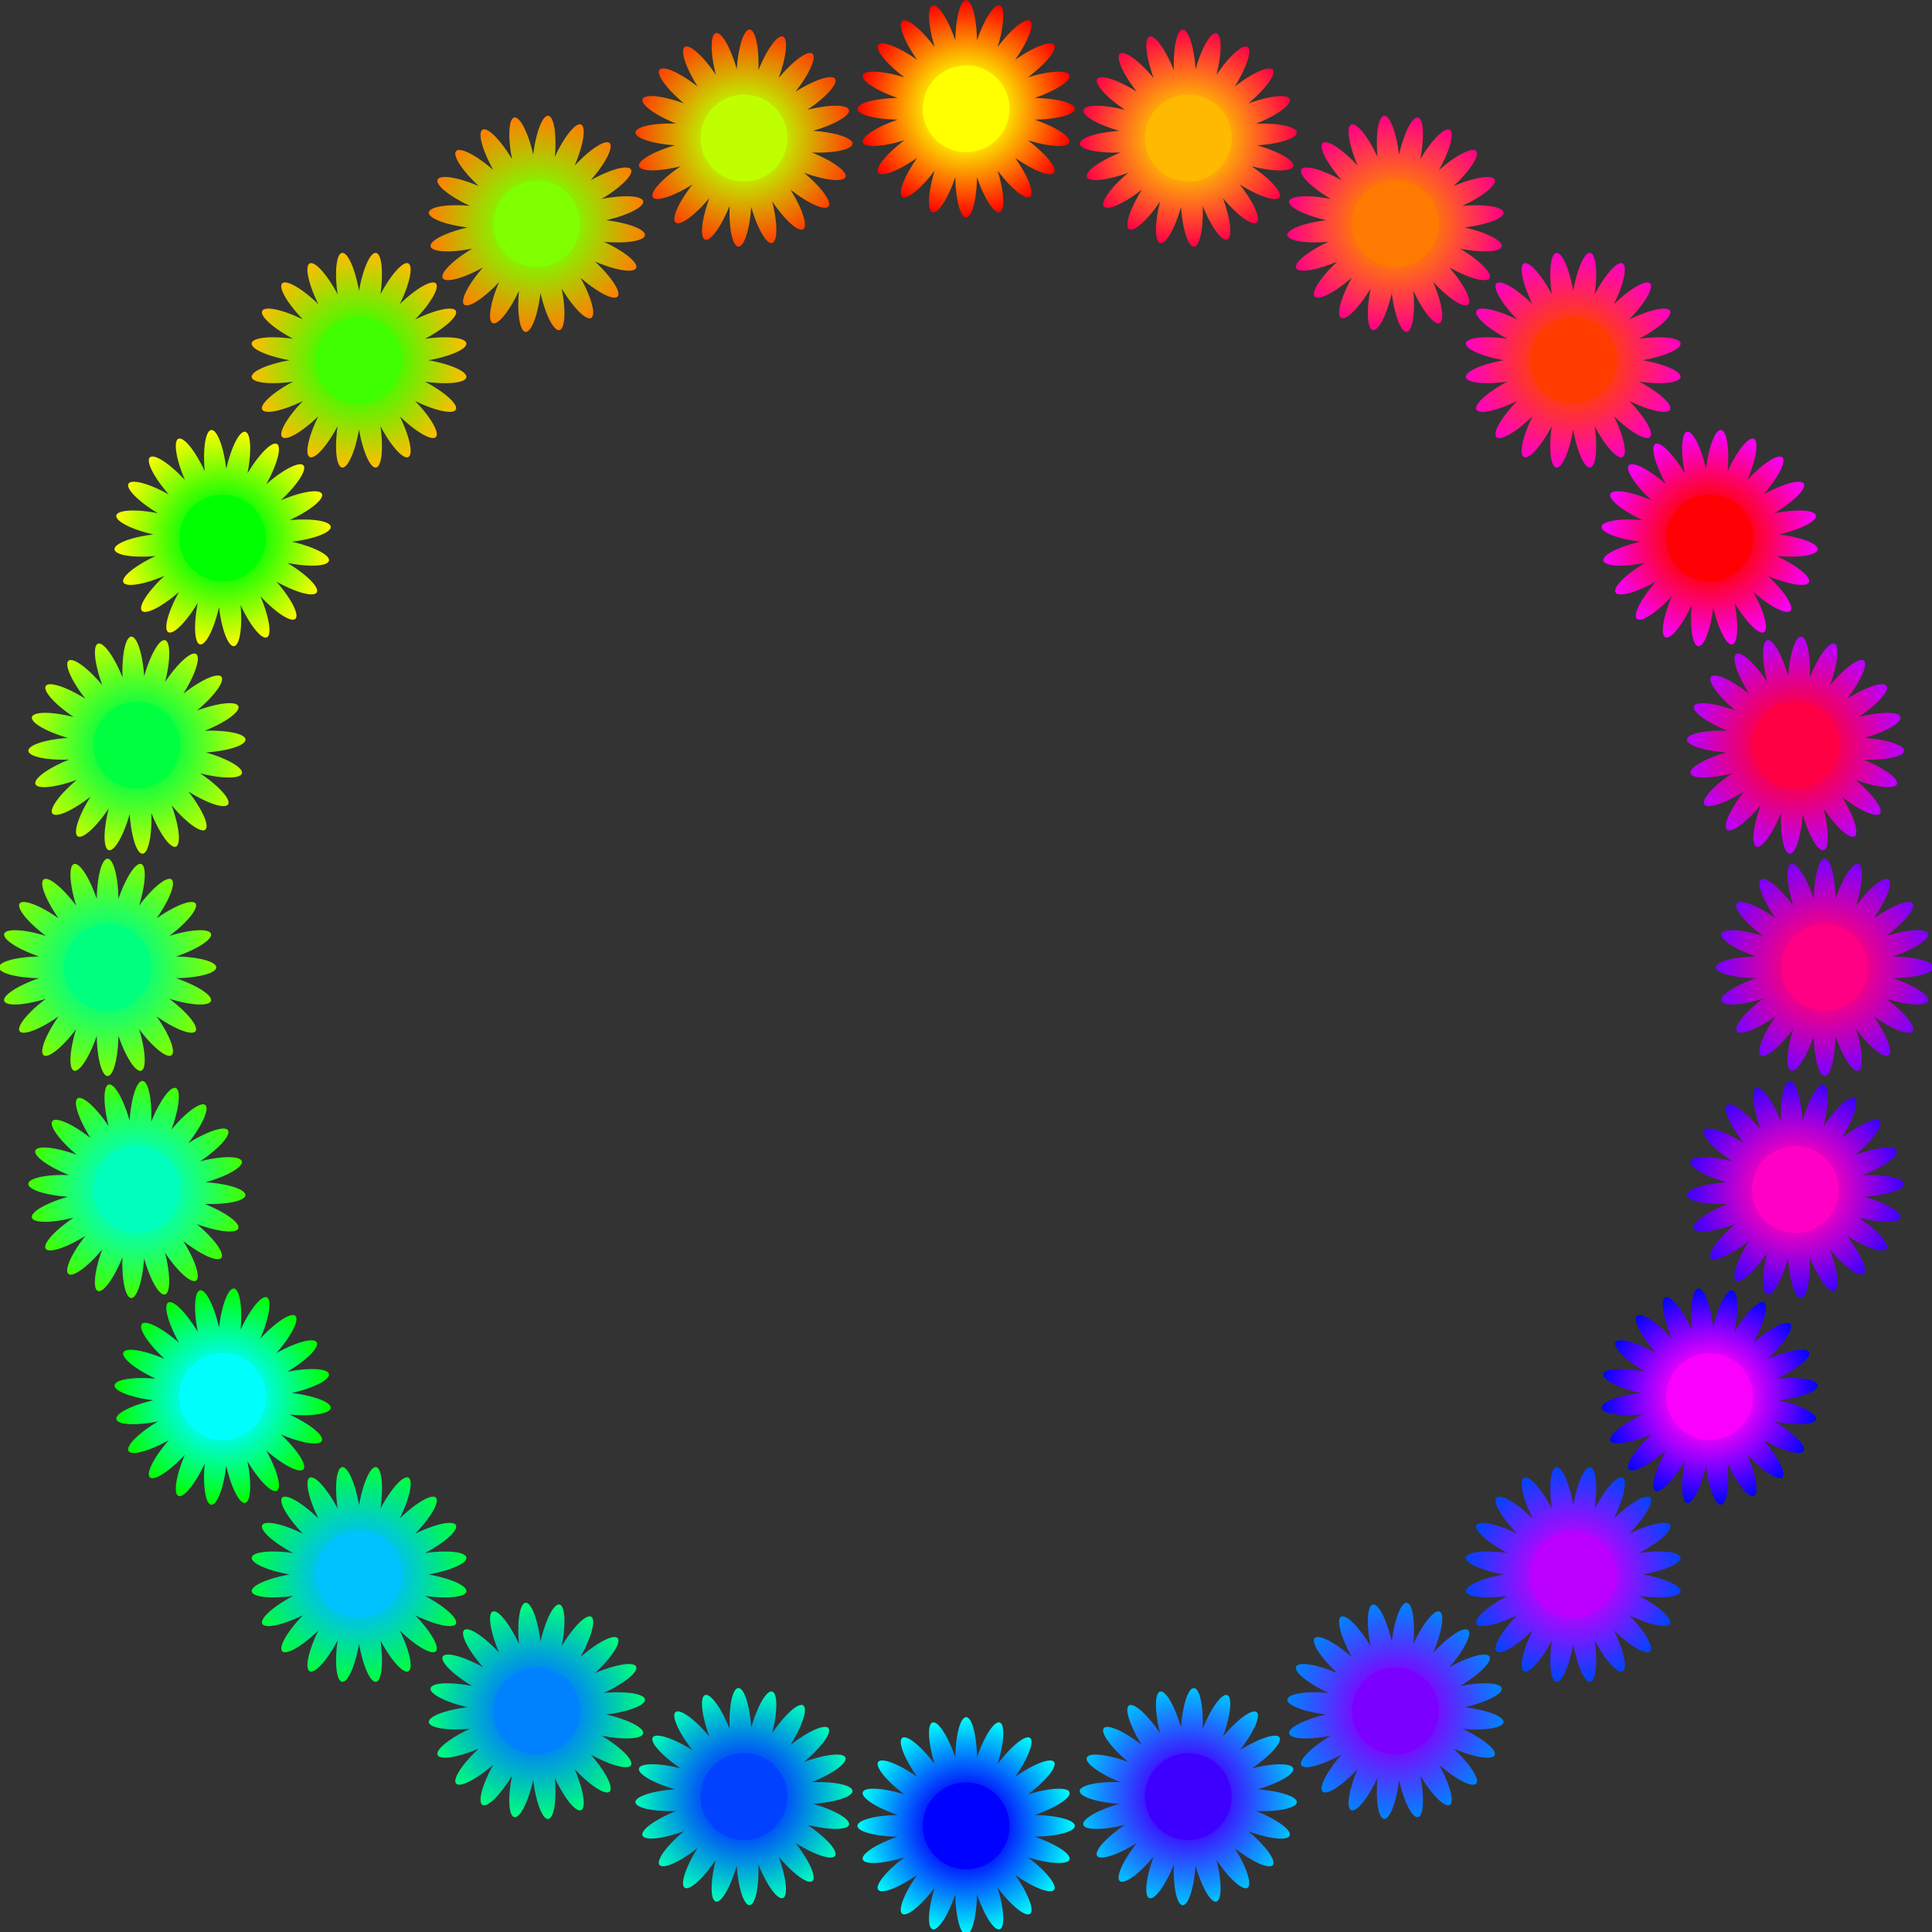 <?xml version="1.0" encoding="UTF-8"?>
<svg width="564.44mm" height="564.44mm" version="1.1" viewBox="0 0 2e3 2e3" xmlns="http://www.w3.org/2000/svg">
<rect x="0" y="0" width="2e3" height="2e3" fill="#333333" stroke="none"/>
<defs>
<radialGradient id="x" cx="350" cy="732.36" r="300" gradientTransform="translate(0 3.6618e-5)" gradientUnits="userSpaceOnUse">
<stop stop-color="#fdff00" offset="0"/>
<stop stop-color="#fbfe00" offset=".3"/>
<stop stop-color="#f00" offset="1"/>
</radialGradient>
<radialGradient id="w" cx="350" cy="732.36" r="300" gradientTransform="translate(0 3.6618e-5)" gradientUnits="userSpaceOnUse">
<stop stop-color="#bdff00" offset="0"/>
<stop stop-color="#bbfe00" offset=".3"/>
<stop stop-color="#ff3f00" offset="1"/>
</radialGradient>
<radialGradient id="v" cx="350" cy="732.36" r="300" gradientTransform="translate(0 3.6618e-5)" gradientUnits="userSpaceOnUse">
<stop stop-color="#7dff00" offset="0"/>
<stop stop-color="#7bfe00" offset=".3"/>
<stop stop-color="#ff7e00" offset="1"/>
</radialGradient>
<radialGradient id="u" cx="350" cy="732.36" r="300" gradientTransform="translate(0 3.6618e-5)" gradientUnits="userSpaceOnUse">
<stop stop-color="#3dff00" offset="0"/>
<stop stop-color="#3bfe00" offset=".3"/>
<stop stop-color="#ffbd00" offset="1"/>
</radialGradient>
<radialGradient id="t" cx="350" cy="732.36" r="300" gradientTransform="translate(0 3.6618e-5)" gradientUnits="userSpaceOnUse">
<stop stop-color="#00ff02" offset="0"/>
<stop stop-color="#00fe04" offset=".3"/>
<stop stop-color="#fffc00" offset="1"/>
</radialGradient>
<radialGradient id="s" cx="350" cy="732.36" r="300" gradientTransform="translate(0 3.6618e-5)" gradientUnits="userSpaceOnUse">
<stop stop-color="#00ff41" offset="0"/>
<stop stop-color="#00fe43" offset=".3"/>
<stop stop-color="#c2ff00" offset="1"/>
</radialGradient>
<radialGradient id="r" cx="350" cy="732.36" r="300" gradientTransform="translate(0 3.6618e-5)" gradientUnits="userSpaceOnUse">
<stop stop-color="#00ff80" offset="0"/>
<stop stop-color="#00fe82" offset=".3"/>
<stop stop-color="#82ff00" offset="1"/>
</radialGradient>
<radialGradient id="q" cx="350" cy="732.36" r="300" gradientTransform="translate(0 3.6618e-5)" gradientUnits="userSpaceOnUse">
<stop stop-color="#00ffbf" offset="0"/>
<stop stop-color="#00fec1" offset=".3"/>
<stop stop-color="#42ff00" offset="1"/>
</radialGradient>
<radialGradient id="p" cx="350" cy="732.36" r="300" gradientTransform="translate(0 3.6618e-5)" gradientUnits="userSpaceOnUse">
<stop stop-color="#00fffe" offset="0"/>
<stop stop-color="#00fbfe" offset=".3"/>
<stop stop-color="#02ff00" offset="1"/>
</radialGradient>
<radialGradient id="o" cx="350" cy="732.36" r="300" gradientTransform="translate(0 3.6618e-5)" gradientUnits="userSpaceOnUse">
<stop stop-color="#00c0ff" offset="0"/>
<stop stop-color="#00bbfe" offset=".3"/>
<stop stop-color="#00ff3d" offset="1"/>
</radialGradient>
<radialGradient id="n" cx="350" cy="732.36" r="300" gradientTransform="translate(0 3.6618e-5)" gradientUnits="userSpaceOnUse">
<stop stop-color="#0080ff" offset="0"/>
<stop stop-color="#007bfe" offset=".3"/>
<stop stop-color="#00ff7c" offset="1"/>
</radialGradient>
<radialGradient id="m" cx="350" cy="732.36" r="300" gradientTransform="translate(0 3.6618e-5)" gradientUnits="userSpaceOnUse">
<stop stop-color="#0040ff" offset="0"/>
<stop stop-color="#003bfe" offset=".3"/>
<stop stop-color="#0fb" offset="1"/>
</radialGradient>
<radialGradient id="l" cx="350" cy="732.36" r="300" gradientTransform="translate(0 3.6618e-5)" gradientUnits="userSpaceOnUse">
<stop stop-color="#00f" offset="0"/>
<stop stop-color="#0400fe" offset=".3"/>
<stop stop-color="#00fffa" offset="1"/>
</radialGradient>
<radialGradient id="k" cx="350" cy="732.36" r="300" gradientTransform="translate(0 3.6618e-5)" gradientUnits="userSpaceOnUse">
<stop stop-color="#3f00ff" offset="0"/>
<stop stop-color="#4300fe" offset=".3"/>
<stop stop-color="#00c4ff" offset="1"/>
</radialGradient>
<radialGradient id="j" cx="350" cy="732.36" r="300" gradientTransform="translate(0 3.6618e-5)" gradientUnits="userSpaceOnUse">
<stop stop-color="#7e00ff" offset="0"/>
<stop stop-color="#8200fe" offset=".3"/>
<stop stop-color="#0084ff" offset="1"/>
</radialGradient>
<radialGradient id="i" cx="350" cy="732.36" r="300" gradientTransform="translate(0 3.6618e-5)" gradientUnits="userSpaceOnUse">
<stop stop-color="#bd00ff" offset="0"/>
<stop stop-color="#c100fe" offset=".3"/>
<stop stop-color="#04f" offset="1"/>
</radialGradient>
<radialGradient id="h" cx="350" cy="732.36" r="300" gradientTransform="translate(0 3.6618e-5)" gradientUnits="userSpaceOnUse">
<stop stop-color="#fc00ff" offset="0"/>
<stop stop-color="#fe00fb" offset=".3"/>
<stop stop-color="#0004ff" offset="1"/>
</radialGradient>
<radialGradient id="g" cx="350" cy="732.36" r="300" gradientTransform="translate(0 3.6618e-5)" gradientUnits="userSpaceOnUse">
<stop stop-color="#ff00c2" offset="0"/>
<stop stop-color="#fe00bb" offset=".3"/>
<stop stop-color="#3b00ff" offset="1"/>
</radialGradient>
<radialGradient id="f" cx="350" cy="732.36" r="300" gradientTransform="translate(0 3.6618e-5)" gradientUnits="userSpaceOnUse">
<stop stop-color="#ff0082" offset="0"/>
<stop stop-color="#fe007b" offset=".3"/>
<stop stop-color="#7a00ff" offset="1"/>
</radialGradient>
<radialGradient id="e" cx="350" cy="732.36" r="300" gradientTransform="translate(0 3.6618e-5)" gradientUnits="userSpaceOnUse">
<stop stop-color="#ff0042" offset="0"/>
<stop stop-color="#fe003b" offset=".3"/>
<stop stop-color="#b900ff" offset="1"/>
</radialGradient>
<radialGradient id="d" cx="350" cy="732.36" r="300" gradientTransform="translate(0 3.6618e-5)" gradientUnits="userSpaceOnUse">
<stop stop-color="#ff0002" offset="0"/>
<stop stop-color="#fe0400" offset=".3"/>
<stop stop-color="#f800ff" offset="1"/>
</radialGradient>
<radialGradient id="c" cx="350" cy="732.36" r="300" gradientTransform="translate(0 3.6618e-5)" gradientUnits="userSpaceOnUse">
<stop stop-color="#ff3d00" offset="0"/>
<stop stop-color="#fe4300" offset=".3"/>
<stop stop-color="#ff00c6" offset="1"/>
</radialGradient>
<radialGradient id="b" cx="350" cy="732.36" r="300" gradientTransform="translate(0 3.6618e-5)" gradientUnits="userSpaceOnUse">
<stop stop-color="#ff7c00" offset="0"/>
<stop stop-color="#fe8200" offset=".3"/>
<stop stop-color="#ff0086" offset="1"/>
</radialGradient>
<radialGradient id="a" cx="350" cy="732.36" r="300" gradientTransform="translate(0 3.6618e-5)" gradientUnits="userSpaceOnUse">
<stop stop-color="#fb0" offset="0"/>
<stop stop-color="#fec100" offset=".3"/>
<stop stop-color="#ff0046" offset="1"/>
</radialGradient>
</defs>
<g transform="translate(2320 -3772.4)">
<g transform="matrix(.375 0 0 .375 -1451.1 3610.4)">
<path d="m350 432.36a30 117.82 0 0 0-29.914 111.05 117.82 30 72 0 0-62.791-96.367 117.82 30 72 0 0 5.869 114.86 117.82 30 54 0 0-89.5-72.252 117.82 30 54 0 0 41.074 107.43 117.82 30 36 0 0-107.44-41.05 117.82 30 36 0 0 72.26 89.47 117.82 30 18 0 0-114.87-5.84 117.82 30 18 0 0 96.37 62.76 117.82 30 0 0 0-111.05 29.94 117.82 30 0 0 0 111.05 29.914 30 117.82 72 0 0-96.369 62.791 30 117.82 72 0 0 114.86-5.865 30 117.82 54 0 0-72.244 89.496 30 117.82 54 0 0 107.42-41.072 30 117.82 36 0 0-41.055 107.44 30 117.82 36 0 0 89.477-72.26 30 117.82 18 0 0-5.846 114.87 30 117.82 18 0 0 62.766-96.371 30 117.82 0 0 0 29.94 111.09 30 117.82 0 0 0 29.914-111.05 117.82 30 72 0 0 62.791 96.367 117.82 30 72 0 0-5.869-114.86 117.82 30 54 0 0 89.5 72.25 117.82 30 54 0 0-41.074-107.42 117.82 30 36 0 0 107.44 41.055 117.82 30 36 0 0-72.26-89.473 117.82 30 18 0 0 114.87 5.842 117.82 30 18 0 0-96.37-62.81 117.82 30 0 0 0 111.05-29.94 117.82 30 0 0 0-111.05-29.91 30 117.82 72 0 0 96.367-62.791 30 117.82 72 0 0-114.86 5.867 30 117.82 54 0 0 72.244-89.496 30 117.82 54 0 0-107.43 41.072 30 117.82 36 0 0 41.057-107.44 30 117.82 36 0 0-89.475 72.26 30 117.82 18 0 0 5.844-114.87 30 117.82 18 0 0-62.766 96.371 30 117.82 0 0 0-29.93-111.06z" fill="url(#x)"/>
<circle cx="350" cy="732.36" r="120" fill="#ff0"/>
<g transform="matrix(.966 -.259 .259 .966 -791.02 196.3)">
<path d="m350 432.36a30 117.82 0 0 0-29.914 111.05 117.82 30 72 0 0-62.791-96.367 117.82 30 72 0 0 5.869 114.86 117.82 30 54 0 0-89.5-72.252 117.82 30 54 0 0 41.074 107.43 117.82 30 36 0 0-107.44-41.05 117.82 30 36 0 0 72.26 89.47 117.82 30 18 0 0-114.87-5.84 117.82 30 18 0 0 96.37 62.76 117.82 30 0 0 0-111.05 29.94 117.82 30 0 0 0 111.05 29.914 30 117.82 72 0 0-96.369 62.791 30 117.82 72 0 0 114.86-5.865 30 117.82 54 0 0-72.244 89.496 30 117.82 54 0 0 107.42-41.072 30 117.82 36 0 0-41.055 107.44 30 117.82 36 0 0 89.477-72.26 30 117.82 18 0 0-5.846 114.87 30 117.82 18 0 0 62.766-96.371 30 117.82 0 0 0 29.94 111.09 30 117.82 0 0 0 29.914-111.05 117.82 30 72 0 0 62.791 96.367 117.82 30 72 0 0-5.869-114.86 117.82 30 54 0 0 89.5 72.25 117.82 30 54 0 0-41.074-107.42 117.82 30 36 0 0 107.44 41.055 117.82 30 36 0 0-72.26-89.473 117.82 30 18 0 0 114.87 5.842 117.82 30 18 0 0-96.37-62.81 117.82 30 0 0 0 111.05-29.94 117.82 30 0 0 0-111.05-29.91 30 117.82 72 0 0 96.367-62.791 30 117.82 72 0 0-114.86 5.867 30 117.82 54 0 0 72.244-89.496 30 117.82 54 0 0-107.43 41.072 30 117.82 36 0 0 41.057-107.44 30 117.82 36 0 0-89.475 72.26 30 117.82 18 0 0 5.844-114.87 30 117.82 18 0 0-62.766 96.371 30 117.82 0 0 0-29.93-111.06z" fill="url(#w)"/>
<circle cx="350" cy="732.36" r="120" fill="#bfff00"/>
</g>
<g transform="matrix(.866 -.5 .5 .866 -1504.3 590.64)">
<path d="m350 432.36a30 117.82 0 0 0-29.914 111.05 117.82 30 72 0 0-62.791-96.367 117.82 30 72 0 0 5.869 114.86 117.82 30 54 0 0-89.5-72.252 117.82 30 54 0 0 41.074 107.43 117.82 30 36 0 0-107.44-41.05 117.82 30 36 0 0 72.26 89.47 117.82 30 18 0 0-114.87-5.84 117.82 30 18 0 0 96.37 62.76 117.82 30 0 0 0-111.05 29.94 117.82 30 0 0 0 111.05 29.914 30 117.82 72 0 0-96.369 62.791 30 117.82 72 0 0 114.86-5.865 30 117.82 54 0 0-72.244 89.496 30 117.82 54 0 0 107.42-41.072 30 117.82 36 0 0-41.055 107.44 30 117.82 36 0 0 89.477-72.26 30 117.82 18 0 0-5.846 114.87 30 117.82 18 0 0 62.766-96.371 30 117.82 0 0 0 29.94 111.09 30 117.82 0 0 0 29.914-111.05 117.82 30 72 0 0 62.791 96.367 117.82 30 72 0 0-5.869-114.86 117.82 30 54 0 0 89.5 72.25 117.82 30 54 0 0-41.074-107.42 117.82 30 36 0 0 107.44 41.055 117.82 30 36 0 0-72.26-89.473 117.82 30 18 0 0 114.87 5.842 117.82 30 18 0 0-96.37-62.81 117.82 30 0 0 0 111.05-29.94 117.82 30 0 0 0-111.05-29.91 30 117.82 72 0 0 96.367-62.791 30 117.82 72 0 0-114.86 5.867 30 117.82 54 0 0 72.244-89.496 30 117.82 54 0 0-107.43 41.072 30 117.82 36 0 0 41.057-107.44 30 117.82 36 0 0-89.475 72.26 30 117.82 18 0 0 5.844-114.87 30 117.82 18 0 0-62.766 96.371 30 117.82 0 0 0-29.93-111.06z" fill="url(#v)"/>
<circle cx="350" cy="732.36" r="120" fill="#7fff00"/>
</g>
<g transform="matrix(.707 -.707 .707 .707 -2091.2 1156.1)">
<path d="m350 432.36a30 117.82 0 0 0-29.914 111.05 117.82 30 72 0 0-62.791-96.367 117.82 30 72 0 0 5.869 114.86 117.82 30 54 0 0-89.5-72.252 117.82 30 54 0 0 41.074 107.43 117.82 30 36 0 0-107.44-41.05 117.82 30 36 0 0 72.26 89.47 117.82 30 18 0 0-114.87-5.84 117.82 30 18 0 0 96.37 62.76 117.82 30 0 0 0-111.05 29.94 117.82 30 0 0 0 111.05 29.914 30 117.82 72 0 0-96.369 62.791 30 117.82 72 0 0 114.86-5.865 30 117.82 54 0 0-72.244 89.496 30 117.82 54 0 0 107.42-41.072 30 117.82 36 0 0-41.055 107.44 30 117.82 36 0 0 89.477-72.26 30 117.82 18 0 0-5.846 114.87 30 117.82 18 0 0 62.766-96.371 30 117.82 0 0 0 29.94 111.09 30 117.82 0 0 0 29.914-111.05 117.82 30 72 0 0 62.791 96.367 117.82 30 72 0 0-5.869-114.86 117.82 30 54 0 0 89.5 72.25 117.82 30 54 0 0-41.074-107.42 117.82 30 36 0 0 107.44 41.055 117.82 30 36 0 0-72.26-89.473 117.82 30 18 0 0 114.87 5.842 117.82 30 18 0 0-96.37-62.81 117.82 30 0 0 0 111.05-29.94 117.82 30 0 0 0-111.05-29.91 30 117.82 72 0 0 96.367-62.791 30 117.82 72 0 0-114.86 5.867 30 117.82 54 0 0 72.244-89.496 30 117.82 54 0 0-107.43 41.072 30 117.82 36 0 0 41.057-107.44 30 117.82 36 0 0-89.475 72.26 30 117.82 18 0 0 5.844-114.87 30 117.82 18 0 0-62.766 96.371 30 117.82 0 0 0-29.93-111.06z" fill="url(#u)"/>
<circle cx="350" cy="732.36" r="120" fill="#3fff00"/>
</g>
<g transform="matrix(.5 -.866 .866 .5 -2511.7 1854.3)">
<path d="m350 432.36a30 117.82 0 0 0-29.914 111.05 117.82 30 72 0 0-62.791-96.367 117.82 30 72 0 0 5.869 114.86 117.82 30 54 0 0-89.5-72.252 117.82 30 54 0 0 41.074 107.43 117.82 30 36 0 0-107.44-41.05 117.82 30 36 0 0 72.26 89.47 117.82 30 18 0 0-114.87-5.84 117.82 30 18 0 0 96.37 62.76 117.82 30 0 0 0-111.05 29.94 117.82 30 0 0 0 111.05 29.914 30 117.82 72 0 0-96.369 62.791 30 117.82 72 0 0 114.86-5.865 30 117.82 54 0 0-72.244 89.496 30 117.82 54 0 0 107.42-41.072 30 117.82 36 0 0-41.055 107.44 30 117.82 36 0 0 89.477-72.26 30 117.82 18 0 0-5.846 114.87 30 117.82 18 0 0 62.766-96.371 30 117.82 0 0 0 29.94 111.09 30 117.82 0 0 0 29.914-111.05 117.82 30 72 0 0 62.791 96.367 117.82 30 72 0 0-5.869-114.86 117.82 30 54 0 0 89.5 72.25 117.82 30 54 0 0-41.074-107.42 117.82 30 36 0 0 107.44 41.055 117.82 30 36 0 0-72.26-89.473 117.82 30 18 0 0 114.87 5.842 117.82 30 18 0 0-96.37-62.81 117.82 30 0 0 0 111.05-29.94 117.82 30 0 0 0-111.05-29.91 30 117.82 72 0 0 96.367-62.791 30 117.82 72 0 0-114.86 5.867 30 117.82 54 0 0 72.244-89.496 30 117.82 54 0 0-107.43 41.072 30 117.82 36 0 0 41.057-107.44 30 117.82 36 0 0-89.475 72.26 30 117.82 18 0 0 5.844-114.87 30 117.82 18 0 0-62.766 96.371 30 117.82 0 0 0-29.93-111.06z" fill="url(#t)"/>
<circle cx="350" cy="732.36" r="120" fill="#0f0"/>
</g>
<g transform="matrix(.259 -.966 .966 .259 -2737.2 2637.5)">
<path d="m350 432.36a30 117.82 0 0 0-29.914 111.05 117.82 30 72 0 0-62.791-96.367 117.82 30 72 0 0 5.869 114.86 117.82 30 54 0 0-89.5-72.252 117.82 30 54 0 0 41.074 107.43 117.82 30 36 0 0-107.44-41.05 117.82 30 36 0 0 72.26 89.47 117.82 30 18 0 0-114.87-5.84 117.82 30 18 0 0 96.37 62.76 117.82 30 0 0 0-111.05 29.94 117.82 30 0 0 0 111.05 29.914 30 117.82 72 0 0-96.369 62.791 30 117.82 72 0 0 114.86-5.865 30 117.82 54 0 0-72.244 89.496 30 117.82 54 0 0 107.42-41.072 30 117.82 36 0 0-41.055 107.44 30 117.82 36 0 0 89.477-72.26 30 117.82 18 0 0-5.846 114.87 30 117.82 18 0 0 62.766-96.371 30 117.82 0 0 0 29.94 111.09 30 117.82 0 0 0 29.914-111.05 117.82 30 72 0 0 62.791 96.367 117.82 30 72 0 0-5.869-114.86 117.82 30 54 0 0 89.5 72.25 117.82 30 54 0 0-41.074-107.42 117.82 30 36 0 0 107.44 41.055 117.82 30 36 0 0-72.26-89.473 117.82 30 18 0 0 114.87 5.842 117.82 30 18 0 0-96.37-62.81 117.82 30 0 0 0 111.05-29.94 117.82 30 0 0 0-111.05-29.91 30 117.82 72 0 0 96.367-62.791 30 117.82 72 0 0-114.86 5.867 30 117.82 54 0 0 72.244-89.496 30 117.82 54 0 0-107.43 41.072 30 117.82 36 0 0 41.057-107.44 30 117.82 36 0 0-89.475 72.26 30 117.82 18 0 0 5.844-114.87 30 117.82 18 0 0-62.766 96.371 30 117.82 0 0 0-29.93-111.06z" fill="url(#s)"/>
<circle cx="350" cy="732.36" r="120" fill="#00ff3f"/>
</g>
<g transform="matrix(0 -1 1 0 -2752.4 3452.4)">
<path d="m350 432.36a30 117.82 0 0 0-29.914 111.05 117.82 30 72 0 0-62.791-96.367 117.82 30 72 0 0 5.869 114.86 117.82 30 54 0 0-89.5-72.252 117.82 30 54 0 0 41.074 107.43 117.82 30 36 0 0-107.44-41.05 117.82 30 36 0 0 72.26 89.47 117.82 30 18 0 0-114.87-5.84 117.82 30 18 0 0 96.37 62.76 117.82 30 0 0 0-111.05 29.94 117.82 30 0 0 0 111.05 29.914 30 117.82 72 0 0-96.369 62.791 30 117.82 72 0 0 114.86-5.865 30 117.82 54 0 0-72.244 89.496 30 117.82 54 0 0 107.42-41.072 30 117.82 36 0 0-41.055 107.44 30 117.82 36 0 0 89.477-72.26 30 117.82 18 0 0-5.846 114.87 30 117.82 18 0 0 62.766-96.371 30 117.82 0 0 0 29.94 111.09 30 117.82 0 0 0 29.914-111.05 117.82 30 72 0 0 62.791 96.367 117.82 30 72 0 0-5.869-114.86 117.82 30 54 0 0 89.5 72.25 117.82 30 54 0 0-41.074-107.42 117.82 30 36 0 0 107.44 41.055 117.82 30 36 0 0-72.26-89.473 117.82 30 18 0 0 114.87 5.842 117.82 30 18 0 0-96.37-62.81 117.82 30 0 0 0 111.05-29.94 117.82 30 0 0 0-111.05-29.91 30 117.82 72 0 0 96.367-62.791 30 117.82 72 0 0-114.86 5.867 30 117.82 54 0 0 72.244-89.496 30 117.82 54 0 0-107.43 41.072 30 117.82 36 0 0 41.057-107.44 30 117.82 36 0 0-89.475 72.26 30 117.82 18 0 0 5.844-114.87 30 117.82 18 0 0-62.766 96.371 30 117.82 0 0 0-29.93-111.06z" fill="url(#r)"/>
<circle cx="350" cy="732.36" r="120" fill="#00ff7e"/>
</g>
<g transform="matrix(-.259 -.966 .966 -.259 -2556.1 4243.4)">
<path d="m350 432.36a30 117.82 0 0 0-29.914 111.05 117.82 30 72 0 0-62.791-96.367 117.82 30 72 0 0 5.869 114.86 117.82 30 54 0 0-89.5-72.252 117.82 30 54 0 0 41.074 107.43 117.82 30 36 0 0-107.44-41.05 117.82 30 36 0 0 72.26 89.47 117.82 30 18 0 0-114.87-5.84 117.82 30 18 0 0 96.37 62.76 117.82 30 0 0 0-111.05 29.94 117.82 30 0 0 0 111.05 29.914 30 117.82 72 0 0-96.369 62.791 30 117.82 72 0 0 114.86-5.865 30 117.82 54 0 0-72.244 89.496 30 117.82 54 0 0 107.42-41.072 30 117.82 36 0 0-41.055 107.44 30 117.82 36 0 0 89.477-72.26 30 117.82 18 0 0-5.846 114.87 30 117.82 18 0 0 62.766-96.371 30 117.82 0 0 0 29.94 111.09 30 117.82 0 0 0 29.914-111.05 117.82 30 72 0 0 62.791 96.367 117.82 30 72 0 0-5.869-114.86 117.82 30 54 0 0 89.5 72.25 117.82 30 54 0 0-41.074-107.42 117.82 30 36 0 0 107.44 41.055 117.82 30 36 0 0-72.26-89.473 117.82 30 18 0 0 114.87 5.842 117.82 30 18 0 0-96.37-62.81 117.82 30 0 0 0 111.05-29.94 117.82 30 0 0 0-111.05-29.91 30 117.82 72 0 0 96.367-62.791 30 117.82 72 0 0-114.86 5.867 30 117.82 54 0 0 72.244-89.496 30 117.82 54 0 0-107.43 41.072 30 117.82 36 0 0 41.057-107.44 30 117.82 36 0 0-89.475 72.26 30 117.82 18 0 0 5.844-114.87 30 117.82 18 0 0-62.766 96.371 30 117.82 0 0 0-29.93-111.06z" fill="url(#q)"/>
<circle cx="350" cy="732.36" r="120" fill="#00ffbd"/>
</g>
<g transform="matrix(-.5 -.866 .866 -.5 -2161.7 4956.7)">
<path d="m350 432.36a30 117.82 0 0 0-29.914 111.05 117.82 30 72 0 0-62.791-96.367 117.82 30 72 0 0 5.869 114.86 117.82 30 54 0 0-89.5-72.252 117.82 30 54 0 0 41.074 107.43 117.82 30 36 0 0-107.44-41.05 117.82 30 36 0 0 72.26 89.47 117.82 30 18 0 0-114.87-5.84 117.82 30 18 0 0 96.37 62.76 117.82 30 0 0 0-111.05 29.94 117.82 30 0 0 0 111.05 29.914 30 117.82 72 0 0-96.369 62.791 30 117.82 72 0 0 114.86-5.865 30 117.82 54 0 0-72.244 89.496 30 117.82 54 0 0 107.42-41.072 30 117.82 36 0 0-41.055 107.44 30 117.82 36 0 0 89.477-72.26 30 117.82 18 0 0-5.846 114.87 30 117.82 18 0 0 62.766-96.371 30 117.82 0 0 0 29.94 111.09 30 117.82 0 0 0 29.914-111.05 117.82 30 72 0 0 62.791 96.367 117.82 30 72 0 0-5.869-114.86 117.82 30 54 0 0 89.5 72.25 117.82 30 54 0 0-41.074-107.42 117.82 30 36 0 0 107.44 41.055 117.82 30 36 0 0-72.26-89.473 117.82 30 18 0 0 114.87 5.842 117.82 30 18 0 0-96.37-62.81 117.82 30 0 0 0 111.05-29.94 117.82 30 0 0 0-111.05-29.91 30 117.82 72 0 0 96.367-62.791 30 117.82 72 0 0-114.86 5.867 30 117.82 54 0 0 72.244-89.496 30 117.82 54 0 0-107.43 41.072 30 117.82 36 0 0 41.057-107.44 30 117.82 36 0 0-89.475 72.26 30 117.82 18 0 0 5.844-114.87 30 117.82 18 0 0-62.766 96.371 30 117.82 0 0 0-29.93-111.06z" fill="url(#p)"/>
<circle cx="350" cy="732.36" r="120" fill="#00fffc"/>
</g>
<g transform="matrix(-.707 -.707 .707 -.707 -1596.2 5543.6)">
<path d="m350 432.36a30 117.82 0 0 0-29.914 111.05 117.82 30 72 0 0-62.791-96.367 117.82 30 72 0 0 5.869 114.86 117.82 30 54 0 0-89.5-72.252 117.82 30 54 0 0 41.074 107.43 117.82 30 36 0 0-107.44-41.05 117.82 30 36 0 0 72.26 89.47 117.82 30 18 0 0-114.87-5.84 117.82 30 18 0 0 96.37 62.76 117.82 30 0 0 0-111.05 29.94 117.82 30 0 0 0 111.05 29.914 30 117.82 72 0 0-96.369 62.791 30 117.82 72 0 0 114.86-5.865 30 117.82 54 0 0-72.244 89.496 30 117.82 54 0 0 107.42-41.072 30 117.82 36 0 0-41.055 107.44 30 117.82 36 0 0 89.477-72.26 30 117.82 18 0 0-5.846 114.87 30 117.82 18 0 0 62.766-96.371 30 117.82 0 0 0 29.94 111.09 30 117.82 0 0 0 29.914-111.05 117.82 30 72 0 0 62.791 96.367 117.82 30 72 0 0-5.869-114.86 117.82 30 54 0 0 89.5 72.25 117.82 30 54 0 0-41.074-107.42 117.82 30 36 0 0 107.44 41.055 117.82 30 36 0 0-72.26-89.473 117.82 30 18 0 0 114.87 5.842 117.82 30 18 0 0-96.37-62.81 117.82 30 0 0 0 111.05-29.94 117.82 30 0 0 0-111.05-29.91 30 117.82 72 0 0 96.367-62.791 30 117.82 72 0 0-114.86 5.867 30 117.82 54 0 0 72.244-89.496 30 117.82 54 0 0-107.43 41.072 30 117.82 36 0 0 41.057-107.44 30 117.82 36 0 0-89.475 72.26 30 117.82 18 0 0 5.844-114.87 30 117.82 18 0 0-62.766 96.371 30 117.82 0 0 0-29.93-111.06z" fill="url(#o)"/>
<circle cx="350" cy="732.36" r="120" fill="#00c2ff"/>
</g>
<g transform="matrix(-.866 -.5 .5 -.866 -898.07 5964.1)">
<path d="m350 432.36a30 117.82 0 0 0-29.914 111.05 117.82 30 72 0 0-62.791-96.367 117.82 30 72 0 0 5.869 114.86 117.82 30 54 0 0-89.5-72.252 117.82 30 54 0 0 41.074 107.43 117.82 30 36 0 0-107.44-41.05 117.82 30 36 0 0 72.26 89.47 117.82 30 18 0 0-114.87-5.84 117.82 30 18 0 0 96.37 62.76 117.82 30 0 0 0-111.05 29.94 117.82 30 0 0 0 111.05 29.914 30 117.82 72 0 0-96.369 62.791 30 117.82 72 0 0 114.86-5.865 30 117.82 54 0 0-72.244 89.496 30 117.82 54 0 0 107.42-41.072 30 117.82 36 0 0-41.055 107.44 30 117.82 36 0 0 89.477-72.26 30 117.82 18 0 0-5.846 114.87 30 117.82 18 0 0 62.766-96.371 30 117.82 0 0 0 29.94 111.09 30 117.82 0 0 0 29.914-111.05 117.82 30 72 0 0 62.791 96.367 117.82 30 72 0 0-5.869-114.86 117.82 30 54 0 0 89.5 72.25 117.82 30 54 0 0-41.074-107.42 117.82 30 36 0 0 107.44 41.055 117.82 30 36 0 0-72.26-89.473 117.82 30 18 0 0 114.87 5.842 117.82 30 18 0 0-96.37-62.81 117.82 30 0 0 0 111.05-29.94 117.82 30 0 0 0-111.05-29.91 30 117.82 72 0 0 96.367-62.791 30 117.82 72 0 0-114.86 5.867 30 117.82 54 0 0 72.244-89.496 30 117.82 54 0 0-107.43 41.072 30 117.82 36 0 0 41.057-107.44 30 117.82 36 0 0-89.475 72.26 30 117.82 18 0 0 5.844-114.87 30 117.82 18 0 0-62.766 96.371 30 117.82 0 0 0-29.93-111.06z" fill="url(#n)"/>
<circle cx="350" cy="732.36" r="120" fill="#0082ff"/>
</g>
<g transform="matrix(-.966 -.259 .259 -.966 -114.88 6189.6)">
<path d="m350 432.36a30 117.82 0 0 0-29.914 111.05 117.82 30 72 0 0-62.791-96.367 117.82 30 72 0 0 5.869 114.86 117.82 30 54 0 0-89.5-72.252 117.82 30 54 0 0 41.074 107.43 117.82 30 36 0 0-107.44-41.05 117.82 30 36 0 0 72.26 89.47 117.82 30 18 0 0-114.87-5.84 117.82 30 18 0 0 96.37 62.76 117.82 30 0 0 0-111.05 29.94 117.82 30 0 0 0 111.05 29.914 30 117.82 72 0 0-96.369 62.791 30 117.82 72 0 0 114.86-5.865 30 117.82 54 0 0-72.244 89.496 30 117.82 54 0 0 107.42-41.072 30 117.82 36 0 0-41.055 107.44 30 117.82 36 0 0 89.477-72.26 30 117.82 18 0 0-5.846 114.87 30 117.82 18 0 0 62.766-96.371 30 117.82 0 0 0 29.94 111.09 30 117.82 0 0 0 29.914-111.05 117.82 30 72 0 0 62.791 96.367 117.82 30 72 0 0-5.869-114.86 117.82 30 54 0 0 89.5 72.25 117.82 30 54 0 0-41.074-107.42 117.82 30 36 0 0 107.44 41.055 117.82 30 36 0 0-72.26-89.473 117.82 30 18 0 0 114.87 5.842 117.82 30 18 0 0-96.37-62.81 117.82 30 0 0 0 111.05-29.94 117.82 30 0 0 0-111.05-29.91 30 117.82 72 0 0 96.367-62.791 30 117.82 72 0 0-114.86 5.867 30 117.82 54 0 0 72.244-89.496 30 117.82 54 0 0-107.43 41.072 30 117.82 36 0 0 41.057-107.44 30 117.82 36 0 0-89.475 72.26 30 117.82 18 0 0 5.844-114.87 30 117.82 18 0 0-62.766 96.371 30 117.82 0 0 0-29.93-111.06z" fill="url(#m)"/>
<circle cx="350" cy="732.36" r="120" fill="#0042ff"/>
</g>
<g transform="matrix(-1 0 0 -1 700 6204.7)">
<path d="m350 432.36a30 117.82 0 0 0-29.914 111.05 117.82 30 72 0 0-62.791-96.367 117.82 30 72 0 0 5.869 114.86 117.82 30 54 0 0-89.5-72.252 117.82 30 54 0 0 41.074 107.43 117.82 30 36 0 0-107.44-41.05 117.82 30 36 0 0 72.26 89.47 117.82 30 18 0 0-114.87-5.84 117.82 30 18 0 0 96.37 62.76 117.82 30 0 0 0-111.05 29.94 117.82 30 0 0 0 111.05 29.914 30 117.82 72 0 0-96.369 62.791 30 117.82 72 0 0 114.86-5.865 30 117.82 54 0 0-72.244 89.496 30 117.82 54 0 0 107.42-41.072 30 117.82 36 0 0-41.055 107.44 30 117.82 36 0 0 89.477-72.26 30 117.82 18 0 0-5.846 114.87 30 117.82 18 0 0 62.766-96.371 30 117.82 0 0 0 29.94 111.09 30 117.82 0 0 0 29.914-111.05 117.82 30 72 0 0 62.791 96.367 117.82 30 72 0 0-5.869-114.86 117.82 30 54 0 0 89.5 72.25 117.82 30 54 0 0-41.074-107.42 117.82 30 36 0 0 107.44 41.055 117.82 30 36 0 0-72.26-89.473 117.82 30 18 0 0 114.87 5.842 117.82 30 18 0 0-96.37-62.81 117.82 30 0 0 0 111.05-29.94 117.82 30 0 0 0-111.05-29.91 30 117.82 72 0 0 96.367-62.791 30 117.82 72 0 0-114.86 5.867 30 117.82 54 0 0 72.244-89.496 30 117.82 54 0 0-107.43 41.072 30 117.82 36 0 0 41.057-107.44 30 117.82 36 0 0-89.475 72.26 30 117.82 18 0 0 5.844-114.87 30 117.82 18 0 0-62.766 96.371 30 117.82 0 0 0-29.93-111.06z" fill="url(#l)"/>
<circle cx="350" cy="732.36" r="120" fill="#0002ff"/>
</g>
<g transform="matrix(-.966 .259 -.259 -.966 1491 6008.4)">
<path d="m350 432.36a30 117.82 0 0 0-29.914 111.05 117.82 30 72 0 0-62.791-96.367 117.82 30 72 0 0 5.869 114.86 117.82 30 54 0 0-89.5-72.252 117.82 30 54 0 0 41.074 107.43 117.82 30 36 0 0-107.44-41.05 117.82 30 36 0 0 72.26 89.47 117.82 30 18 0 0-114.87-5.84 117.82 30 18 0 0 96.37 62.76 117.82 30 0 0 0-111.05 29.94 117.82 30 0 0 0 111.05 29.914 30 117.82 72 0 0-96.369 62.791 30 117.82 72 0 0 114.86-5.865 30 117.82 54 0 0-72.244 89.496 30 117.82 54 0 0 107.42-41.072 30 117.82 36 0 0-41.055 107.44 30 117.82 36 0 0 89.477-72.26 30 117.82 18 0 0-5.846 114.87 30 117.82 18 0 0 62.766-96.371 30 117.82 0 0 0 29.94 111.09 30 117.82 0 0 0 29.914-111.05 117.82 30 72 0 0 62.791 96.367 117.82 30 72 0 0-5.869-114.86 117.82 30 54 0 0 89.5 72.25 117.82 30 54 0 0-41.074-107.42 117.82 30 36 0 0 107.44 41.055 117.82 30 36 0 0-72.26-89.473 117.82 30 18 0 0 114.87 5.842 117.82 30 18 0 0-96.37-62.81 117.82 30 0 0 0 111.05-29.94 117.82 30 0 0 0-111.05-29.91 30 117.82 72 0 0 96.367-62.791 30 117.82 72 0 0-114.86 5.867 30 117.82 54 0 0 72.244-89.496 30 117.82 54 0 0-107.43 41.072 30 117.82 36 0 0 41.057-107.44 30 117.82 36 0 0-89.475 72.26 30 117.82 18 0 0 5.844-114.87 30 117.82 18 0 0-62.766 96.371 30 117.82 0 0 0-29.93-111.06z" fill="url(#k)"/>
<circle cx="350" cy="732.36" r="120" fill="#3d00ff"/>
</g>
<g transform="matrix(-.866 .5 -.5 -.866 2204.3 5614.1)">
<path d="m350 432.36a30 117.82 0 0 0-29.914 111.05 117.82 30 72 0 0-62.791-96.367 117.82 30 72 0 0 5.869 114.86 117.82 30 54 0 0-89.5-72.252 117.82 30 54 0 0 41.074 107.43 117.82 30 36 0 0-107.44-41.05 117.82 30 36 0 0 72.26 89.47 117.82 30 18 0 0-114.87-5.84 117.82 30 18 0 0 96.37 62.76 117.82 30 0 0 0-111.05 29.94 117.82 30 0 0 0 111.05 29.914 30 117.82 72 0 0-96.369 62.791 30 117.82 72 0 0 114.86-5.865 30 117.82 54 0 0-72.244 89.496 30 117.82 54 0 0 107.42-41.072 30 117.82 36 0 0-41.055 107.44 30 117.82 36 0 0 89.477-72.26 30 117.82 18 0 0-5.846 114.87 30 117.82 18 0 0 62.766-96.371 30 117.82 0 0 0 29.94 111.09 30 117.82 0 0 0 29.914-111.05 117.82 30 72 0 0 62.791 96.367 117.82 30 72 0 0-5.869-114.86 117.82 30 54 0 0 89.5 72.25 117.82 30 54 0 0-41.074-107.42 117.82 30 36 0 0 107.44 41.055 117.82 30 36 0 0-72.26-89.473 117.82 30 18 0 0 114.87 5.842 117.82 30 18 0 0-96.37-62.81 117.82 30 0 0 0 111.05-29.94 117.82 30 0 0 0-111.05-29.91 30 117.82 72 0 0 96.367-62.791 30 117.82 72 0 0-114.86 5.867 30 117.82 54 0 0 72.244-89.496 30 117.82 54 0 0-107.43 41.072 30 117.82 36 0 0 41.057-107.44 30 117.82 36 0 0-89.475 72.26 30 117.82 18 0 0 5.844-114.87 30 117.82 18 0 0-62.766 96.371 30 117.82 0 0 0-29.93-111.06z" fill="url(#j)"/>
<circle cx="350" cy="732.36" r="120" fill="#7c00ff"/>
</g>
<g transform="matrix(-.707 .707 -.707 -.707 2791.2 5048.6)">
<path d="m350 432.36a30 117.82 0 0 0-29.914 111.05 117.82 30 72 0 0-62.791-96.367 117.82 30 72 0 0 5.869 114.86 117.82 30 54 0 0-89.5-72.252 117.82 30 54 0 0 41.074 107.43 117.82 30 36 0 0-107.44-41.05 117.82 30 36 0 0 72.26 89.47 117.82 30 18 0 0-114.87-5.84 117.82 30 18 0 0 96.37 62.76 117.82 30 0 0 0-111.05 29.94 117.82 30 0 0 0 111.05 29.914 30 117.82 72 0 0-96.369 62.791 30 117.82 72 0 0 114.86-5.865 30 117.82 54 0 0-72.244 89.496 30 117.82 54 0 0 107.42-41.072 30 117.82 36 0 0-41.055 107.44 30 117.82 36 0 0 89.477-72.26 30 117.82 18 0 0-5.846 114.87 30 117.82 18 0 0 62.766-96.371 30 117.82 0 0 0 29.94 111.09 30 117.82 0 0 0 29.914-111.05 117.82 30 72 0 0 62.791 96.367 117.82 30 72 0 0-5.869-114.86 117.82 30 54 0 0 89.5 72.25 117.82 30 54 0 0-41.074-107.42 117.82 30 36 0 0 107.44 41.055 117.82 30 36 0 0-72.26-89.473 117.82 30 18 0 0 114.87 5.842 117.82 30 18 0 0-96.37-62.81 117.82 30 0 0 0 111.05-29.94 117.82 30 0 0 0-111.05-29.91 30 117.82 72 0 0 96.367-62.791 30 117.82 72 0 0-114.86 5.867 30 117.82 54 0 0 72.244-89.496 30 117.82 54 0 0-107.43 41.072 30 117.82 36 0 0 41.057-107.44 30 117.82 36 0 0-89.475 72.26 30 117.82 18 0 0 5.844-114.87 30 117.82 18 0 0-62.766 96.371 30 117.82 0 0 0-29.93-111.06z" fill="url(#i)"/>
<circle cx="350" cy="732.36" r="120" fill="#b0f"/>
</g>
<g transform="matrix(-.5 .866 -.866 -.5 3211.7 4350.4)">
<path d="m350 432.36a30 117.82 0 0 0-29.914 111.05 117.82 30 72 0 0-62.791-96.367 117.82 30 72 0 0 5.869 114.86 117.82 30 54 0 0-89.5-72.252 117.82 30 54 0 0 41.074 107.43 117.82 30 36 0 0-107.44-41.05 117.82 30 36 0 0 72.26 89.47 117.82 30 18 0 0-114.87-5.84 117.82 30 18 0 0 96.37 62.76 117.82 30 0 0 0-111.05 29.94 117.82 30 0 0 0 111.05 29.914 30 117.82 72 0 0-96.369 62.791 30 117.82 72 0 0 114.86-5.865 30 117.82 54 0 0-72.244 89.496 30 117.82 54 0 0 107.42-41.072 30 117.82 36 0 0-41.055 107.44 30 117.82 36 0 0 89.477-72.26 30 117.82 18 0 0-5.846 114.87 30 117.82 18 0 0 62.766-96.371 30 117.82 0 0 0 29.94 111.09 30 117.82 0 0 0 29.914-111.05 117.82 30 72 0 0 62.791 96.367 117.82 30 72 0 0-5.869-114.86 117.82 30 54 0 0 89.5 72.25 117.82 30 54 0 0-41.074-107.42 117.82 30 36 0 0 107.44 41.055 117.82 30 36 0 0-72.26-89.473 117.82 30 18 0 0 114.87 5.842 117.82 30 18 0 0-96.37-62.81 117.82 30 0 0 0 111.05-29.94 117.82 30 0 0 0-111.05-29.91 30 117.82 72 0 0 96.367-62.791 30 117.82 72 0 0-114.86 5.867 30 117.82 54 0 0 72.244-89.496 30 117.82 54 0 0-107.43 41.072 30 117.82 36 0 0 41.057-107.44 30 117.82 36 0 0-89.475 72.26 30 117.82 18 0 0 5.844-114.87 30 117.82 18 0 0-62.766 96.371 30 117.82 0 0 0-29.93-111.06z" fill="url(#h)"/>
<circle cx="350" cy="732.36" r="120" fill="#fa00ff"/>
</g>
<g transform="matrix(-.259 .966 -.966 -.259 3437.2 3567.2)">
<path d="m350 432.36a30 117.82 0 0 0-29.914 111.05 117.82 30 72 0 0-62.791-96.367 117.82 30 72 0 0 5.869 114.86 117.82 30 54 0 0-89.5-72.252 117.82 30 54 0 0 41.074 107.43 117.82 30 36 0 0-107.44-41.05 117.82 30 36 0 0 72.26 89.47 117.82 30 18 0 0-114.87-5.84 117.82 30 18 0 0 96.37 62.76 117.82 30 0 0 0-111.05 29.94 117.82 30 0 0 0 111.05 29.914 30 117.82 72 0 0-96.369 62.791 30 117.82 72 0 0 114.86-5.865 30 117.82 54 0 0-72.244 89.496 30 117.82 54 0 0 107.42-41.072 30 117.82 36 0 0-41.055 107.44 30 117.82 36 0 0 89.477-72.26 30 117.82 18 0 0-5.846 114.87 30 117.82 18 0 0 62.766-96.371 30 117.82 0 0 0 29.94 111.09 30 117.82 0 0 0 29.914-111.05 117.82 30 72 0 0 62.791 96.367 117.82 30 72 0 0-5.869-114.86 117.82 30 54 0 0 89.5 72.25 117.82 30 54 0 0-41.074-107.42 117.82 30 36 0 0 107.44 41.055 117.82 30 36 0 0-72.26-89.473 117.82 30 18 0 0 114.87 5.842 117.82 30 18 0 0-96.37-62.81 117.82 30 0 0 0 111.05-29.94 117.82 30 0 0 0-111.05-29.91 30 117.82 72 0 0 96.367-62.791 30 117.82 72 0 0-114.86 5.867 30 117.82 54 0 0 72.244-89.496 30 117.82 54 0 0-107.43 41.072 30 117.82 36 0 0 41.057-107.44 30 117.82 36 0 0-89.475 72.26 30 117.82 18 0 0 5.844-114.87 30 117.82 18 0 0-62.766 96.371 30 117.82 0 0 0-29.93-111.06z" fill="url(#g)"/>
<circle cx="350" cy="732.36" r="120" fill="#ff00c4"/>
</g>
<g transform="matrix(0 1 -1 0 3452.4 2752.4)">
<path d="m350 432.36a30 117.82 0 0 0-29.914 111.05 117.82 30 72 0 0-62.791-96.367 117.82 30 72 0 0 5.869 114.86 117.82 30 54 0 0-89.5-72.252 117.82 30 54 0 0 41.074 107.43 117.82 30 36 0 0-107.44-41.05 117.82 30 36 0 0 72.26 89.47 117.82 30 18 0 0-114.87-5.84 117.82 30 18 0 0 96.37 62.76 117.82 30 0 0 0-111.05 29.94 117.82 30 0 0 0 111.05 29.914 30 117.82 72 0 0-96.369 62.791 30 117.82 72 0 0 114.86-5.865 30 117.82 54 0 0-72.244 89.496 30 117.82 54 0 0 107.42-41.072 30 117.82 36 0 0-41.055 107.44 30 117.82 36 0 0 89.477-72.26 30 117.82 18 0 0-5.846 114.87 30 117.82 18 0 0 62.766-96.371 30 117.82 0 0 0 29.94 111.09 30 117.82 0 0 0 29.914-111.05 117.82 30 72 0 0 62.791 96.367 117.82 30 72 0 0-5.869-114.86 117.82 30 54 0 0 89.5 72.25 117.82 30 54 0 0-41.074-107.42 117.82 30 36 0 0 107.44 41.055 117.82 30 36 0 0-72.26-89.473 117.82 30 18 0 0 114.87 5.842 117.82 30 18 0 0-96.37-62.81 117.82 30 0 0 0 111.05-29.94 117.82 30 0 0 0-111.05-29.91 30 117.82 72 0 0 96.367-62.791 30 117.82 72 0 0-114.86 5.867 30 117.82 54 0 0 72.244-89.496 30 117.82 54 0 0-107.43 41.072 30 117.82 36 0 0 41.057-107.44 30 117.82 36 0 0-89.475 72.26 30 117.82 18 0 0 5.844-114.87 30 117.82 18 0 0-62.766 96.371 30 117.82 0 0 0-29.93-111.06z" fill="url(#f)"/>
<circle cx="350" cy="732.36" r="120" fill="#ff0084"/>
</g>
<g transform="matrix(.259 .966 -.966 .259 3256.1 1961.3)">
<path d="m350 432.36a30 117.82 0 0 0-29.914 111.05 117.82 30 72 0 0-62.791-96.367 117.82 30 72 0 0 5.869 114.86 117.82 30 54 0 0-89.5-72.252 117.82 30 54 0 0 41.074 107.43 117.82 30 36 0 0-107.44-41.05 117.82 30 36 0 0 72.26 89.47 117.82 30 18 0 0-114.87-5.84 117.82 30 18 0 0 96.37 62.76 117.82 30 0 0 0-111.05 29.94 117.82 30 0 0 0 111.05 29.914 30 117.82 72 0 0-96.369 62.791 30 117.82 72 0 0 114.86-5.865 30 117.82 54 0 0-72.244 89.496 30 117.82 54 0 0 107.42-41.072 30 117.82 36 0 0-41.055 107.44 30 117.82 36 0 0 89.477-72.26 30 117.82 18 0 0-5.846 114.87 30 117.82 18 0 0 62.766-96.371 30 117.82 0 0 0 29.94 111.09 30 117.82 0 0 0 29.914-111.05 117.82 30 72 0 0 62.791 96.367 117.82 30 72 0 0-5.869-114.86 117.82 30 54 0 0 89.5 72.25 117.82 30 54 0 0-41.074-107.42 117.82 30 36 0 0 107.44 41.055 117.82 30 36 0 0-72.26-89.473 117.82 30 18 0 0 114.87 5.842 117.82 30 18 0 0-96.37-62.81 117.82 30 0 0 0 111.05-29.94 117.82 30 0 0 0-111.05-29.91 30 117.82 72 0 0 96.367-62.791 30 117.82 72 0 0-114.86 5.867 30 117.82 54 0 0 72.244-89.496 30 117.82 54 0 0-107.43 41.072 30 117.82 36 0 0 41.057-107.44 30 117.82 36 0 0-89.475 72.26 30 117.82 18 0 0 5.844-114.87 30 117.82 18 0 0-62.766 96.371 30 117.82 0 0 0-29.93-111.06z" fill="url(#e)"/>
<circle cx="350" cy="732.36" r="120" fill="#f04"/>
</g>
<g transform="matrix(.5 .866 -.866 .5 2861.7 1248.1)">
<path d="m350 432.36a30 117.82 0 0 0-29.914 111.05 117.82 30 72 0 0-62.791-96.367 117.82 30 72 0 0 5.869 114.86 117.82 30 54 0 0-89.5-72.252 117.82 30 54 0 0 41.074 107.43 117.82 30 36 0 0-107.44-41.05 117.82 30 36 0 0 72.26 89.47 117.82 30 18 0 0-114.87-5.84 117.82 30 18 0 0 96.37 62.76 117.82 30 0 0 0-111.05 29.94 117.82 30 0 0 0 111.05 29.914 30 117.82 72 0 0-96.369 62.791 30 117.82 72 0 0 114.86-5.865 30 117.82 54 0 0-72.244 89.496 30 117.82 54 0 0 107.42-41.072 30 117.82 36 0 0-41.055 107.44 30 117.82 36 0 0 89.477-72.26 30 117.82 18 0 0-5.846 114.87 30 117.82 18 0 0 62.766-96.371 30 117.82 0 0 0 29.94 111.09 30 117.82 0 0 0 29.914-111.05 117.82 30 72 0 0 62.791 96.367 117.82 30 72 0 0-5.869-114.86 117.82 30 54 0 0 89.5 72.25 117.82 30 54 0 0-41.074-107.42 117.82 30 36 0 0 107.44 41.055 117.82 30 36 0 0-72.26-89.473 117.82 30 18 0 0 114.87 5.842 117.82 30 18 0 0-96.37-62.81 117.82 30 0 0 0 111.05-29.94 117.82 30 0 0 0-111.05-29.91 30 117.82 72 0 0 96.367-62.791 30 117.82 72 0 0-114.86 5.867 30 117.82 54 0 0 72.244-89.496 30 117.82 54 0 0-107.43 41.072 30 117.82 36 0 0 41.057-107.44 30 117.82 36 0 0-89.475 72.26 30 117.82 18 0 0 5.844-114.87 30 117.82 18 0 0-62.766 96.371 30 117.82 0 0 0-29.93-111.06z" fill="url(#d)"/>
<circle cx="350" cy="732.36" r="120" fill="#ff0004"/>
</g>
<g transform="matrix(.707 .707 -.707 .707 2296.2 661.17)">
<path d="m350 432.36a30 117.82 0 0 0-29.914 111.05 117.82 30 72 0 0-62.791-96.367 117.82 30 72 0 0 5.869 114.86 117.82 30 54 0 0-89.5-72.252 117.82 30 54 0 0 41.074 107.43 117.82 30 36 0 0-107.44-41.05 117.82 30 36 0 0 72.26 89.47 117.82 30 18 0 0-114.87-5.84 117.82 30 18 0 0 96.37 62.76 117.82 30 0 0 0-111.05 29.94 117.82 30 0 0 0 111.05 29.914 30 117.82 72 0 0-96.369 62.791 30 117.82 72 0 0 114.86-5.865 30 117.82 54 0 0-72.244 89.496 30 117.82 54 0 0 107.42-41.072 30 117.82 36 0 0-41.055 107.44 30 117.82 36 0 0 89.477-72.26 30 117.82 18 0 0-5.846 114.87 30 117.82 18 0 0 62.766-96.371 30 117.82 0 0 0 29.94 111.09 30 117.82 0 0 0 29.914-111.05 117.82 30 72 0 0 62.791 96.367 117.82 30 72 0 0-5.869-114.86 117.82 30 54 0 0 89.5 72.25 117.82 30 54 0 0-41.074-107.42 117.82 30 36 0 0 107.44 41.055 117.82 30 36 0 0-72.26-89.473 117.82 30 18 0 0 114.87 5.842 117.82 30 18 0 0-96.37-62.81 117.82 30 0 0 0 111.05-29.94 117.82 30 0 0 0-111.05-29.91 30 117.82 72 0 0 96.367-62.791 30 117.82 72 0 0-114.86 5.867 30 117.82 54 0 0 72.244-89.496 30 117.82 54 0 0-107.43 41.072 30 117.82 36 0 0 41.057-107.44 30 117.82 36 0 0-89.475 72.26 30 117.82 18 0 0 5.844-114.87 30 117.82 18 0 0-62.766 96.371 30 117.82 0 0 0-29.93-111.06z" fill="url(#c)"/>
<circle cx="350" cy="732.36" r="120" fill="#ff3b00"/>
</g>
<g transform="matrix(.866 .5 -.5 .866 1598.1 240.64)">
<path d="m350 432.36a30 117.82 0 0 0-29.914 111.05 117.82 30 72 0 0-62.791-96.367 117.82 30 72 0 0 5.869 114.86 117.82 30 54 0 0-89.5-72.252 117.82 30 54 0 0 41.074 107.43 117.82 30 36 0 0-107.44-41.05 117.82 30 36 0 0 72.26 89.47 117.82 30 18 0 0-114.87-5.84 117.82 30 18 0 0 96.37 62.76 117.82 30 0 0 0-111.05 29.94 117.82 30 0 0 0 111.05 29.914 30 117.82 72 0 0-96.369 62.791 30 117.82 72 0 0 114.86-5.865 30 117.82 54 0 0-72.244 89.496 30 117.82 54 0 0 107.42-41.072 30 117.82 36 0 0-41.055 107.44 30 117.82 36 0 0 89.477-72.26 30 117.82 18 0 0-5.846 114.87 30 117.82 18 0 0 62.766-96.371 30 117.82 0 0 0 29.94 111.09 30 117.82 0 0 0 29.914-111.05 117.82 30 72 0 0 62.791 96.367 117.82 30 72 0 0-5.869-114.86 117.82 30 54 0 0 89.5 72.25 117.82 30 54 0 0-41.074-107.42 117.82 30 36 0 0 107.44 41.055 117.82 30 36 0 0-72.26-89.473 117.82 30 18 0 0 114.87 5.842 117.82 30 18 0 0-96.37-62.81 117.82 30 0 0 0 111.05-29.94 117.82 30 0 0 0-111.05-29.91 30 117.82 72 0 0 96.367-62.791 30 117.82 72 0 0-114.86 5.867 30 117.82 54 0 0 72.244-89.496 30 117.82 54 0 0-107.43 41.072 30 117.82 36 0 0 41.057-107.44 30 117.82 36 0 0-89.475 72.26 30 117.82 18 0 0 5.844-114.87 30 117.82 18 0 0-62.766 96.371 30 117.82 0 0 0-29.93-111.06z" fill="url(#b)"/>
<circle cx="350" cy="732.36" r="120" fill="#ff7a00"/>
</g>
<g transform="matrix(.966 .259 -.259 .966 814.88 15.124)">
<path d="m350 432.36a30 117.82 0 0 0-29.914 111.05 117.82 30 72 0 0-62.791-96.367 117.82 30 72 0 0 5.869 114.86 117.82 30 54 0 0-89.5-72.252 117.82 30 54 0 0 41.074 107.43 117.82 30 36 0 0-107.44-41.05 117.82 30 36 0 0 72.26 89.47 117.82 30 18 0 0-114.87-5.84 117.82 30 18 0 0 96.37 62.76 117.82 30 0 0 0-111.05 29.94 117.82 30 0 0 0 111.05 29.914 30 117.82 72 0 0-96.369 62.791 30 117.82 72 0 0 114.86-5.865 30 117.82 54 0 0-72.244 89.496 30 117.82 54 0 0 107.42-41.072 30 117.82 36 0 0-41.055 107.44 30 117.82 36 0 0 89.477-72.26 30 117.82 18 0 0-5.846 114.87 30 117.82 18 0 0 62.766-96.371 30 117.82 0 0 0 29.94 111.09 30 117.82 0 0 0 29.914-111.05 117.82 30 72 0 0 62.791 96.367 117.82 30 72 0 0-5.869-114.86 117.82 30 54 0 0 89.5 72.25 117.82 30 54 0 0-41.074-107.42 117.82 30 36 0 0 107.44 41.055 117.82 30 36 0 0-72.26-89.473 117.82 30 18 0 0 114.87 5.842 117.82 30 18 0 0-96.37-62.81 117.82 30 0 0 0 111.05-29.94 117.82 30 0 0 0-111.05-29.91 30 117.82 72 0 0 96.367-62.791 30 117.82 72 0 0-114.86 5.867 30 117.82 54 0 0 72.244-89.496 30 117.82 54 0 0-107.43 41.072 30 117.82 36 0 0 41.057-107.44 30 117.82 36 0 0-89.475 72.26 30 117.82 18 0 0 5.844-114.87 30 117.82 18 0 0-62.766 96.371 30 117.82 0 0 0-29.93-111.06z" fill="url(#a)"/>
<circle cx="350" cy="732.36" r="120" fill="#ffb900"/>
</g>
</g>
</g>
</svg>
